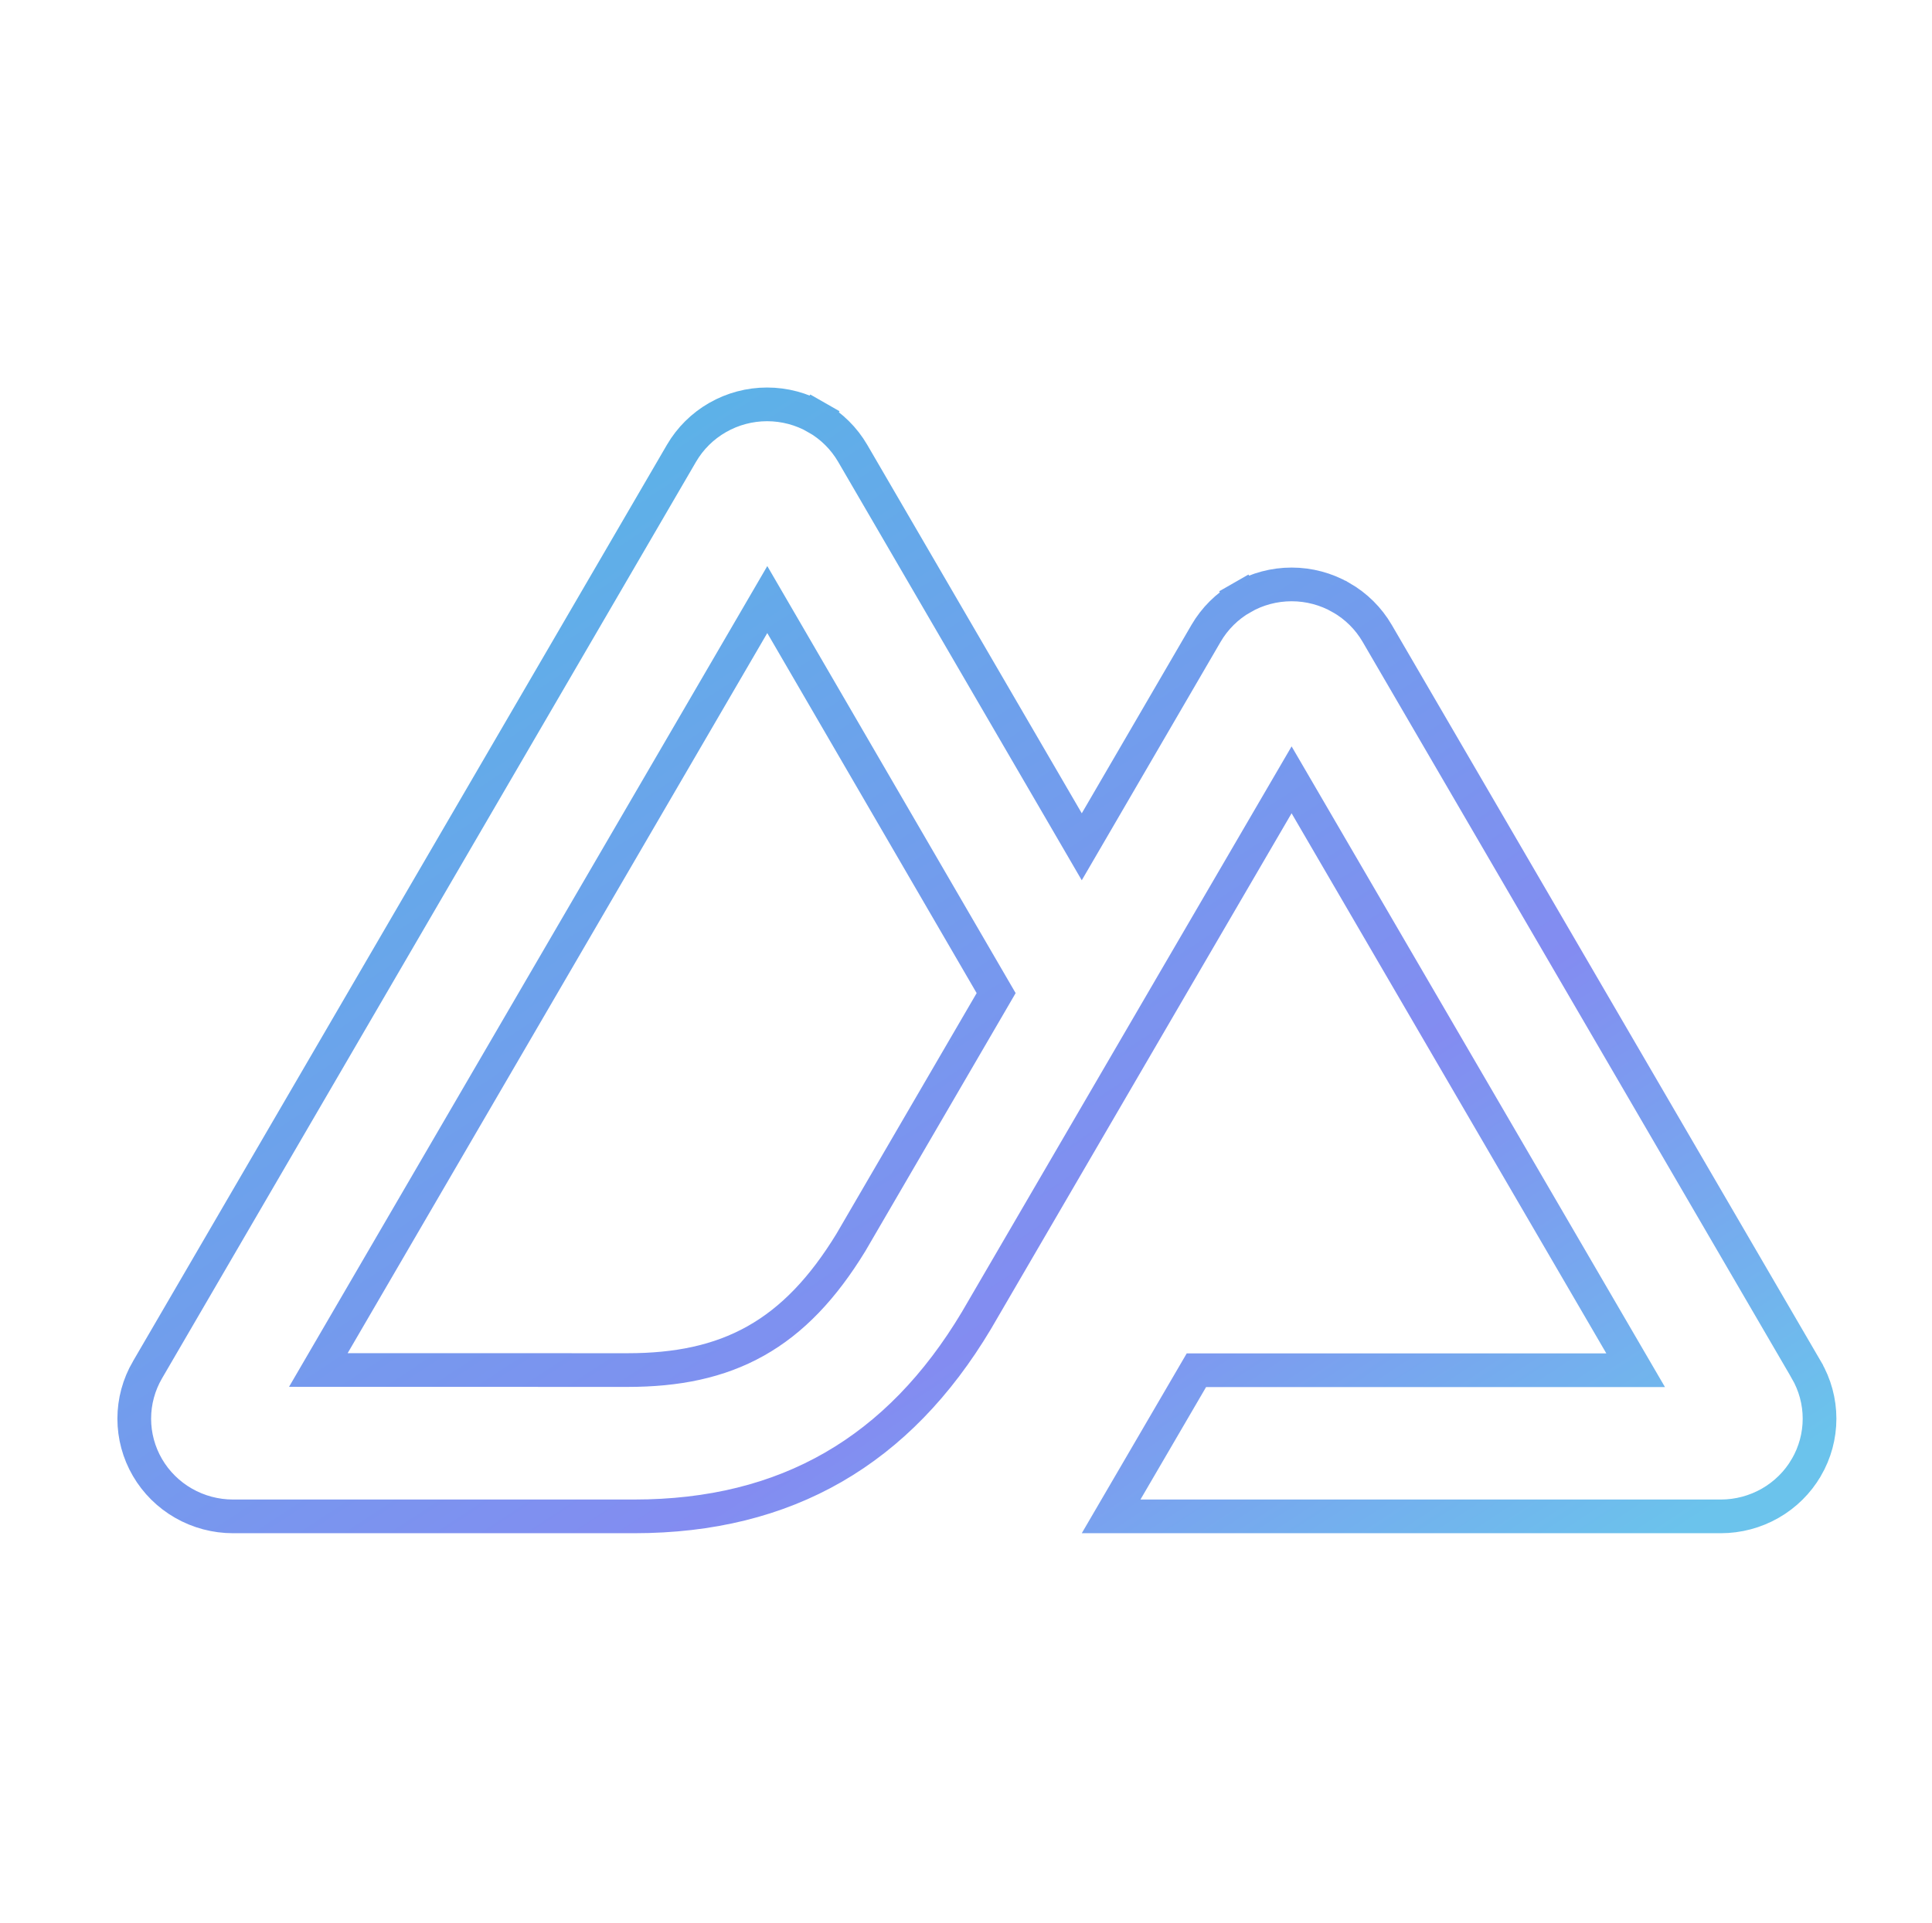 <svg width="232" height="231" viewBox="0 0 232 231" fill="none" xmlns="http://www.w3.org/2000/svg">
<mask id="mask0_350_1253" style="mask-type:alpha" maskUnits="userSpaceOnUse" x="0" y="0" width="232" height="231">
<rect x="0.519" width="231" height="231" fill="#D9D9D9"/>
</mask>
<g mask="url(#mask0_350_1253)">
<path d="M133.426 182.137L143.666 164.586H192.893H196.414L194.642 161.544L156.846 96.669L155.098 93.669L153.349 96.668L140.755 118.266L140.755 118.267L117.248 158.614C107.918 174.225 94.495 182.137 76.148 182.137H27.98H27.979C25.894 182.137 23.846 181.593 22.043 180.56C20.239 179.528 18.743 178.045 17.705 176.261C16.666 174.477 16.121 172.456 16.122 170.399C16.123 168.342 16.67 166.321 17.71 164.538L17.711 164.537L81.837 54.444C82.877 52.661 84.373 51.178 86.177 50.146C87.981 49.114 90.029 48.57 92.114 48.57C94.2 48.57 96.248 49.114 98.052 50.146L99.056 48.389L98.052 50.146C99.856 51.178 101.352 52.661 102.391 54.444L128.154 98.706L129.902 101.711L131.652 98.706L144.828 76.071C144.828 76.071 144.828 76.071 144.828 76.071C145.867 74.287 147.362 72.805 149.165 71.772L148.16 70.016L149.165 71.772C150.969 70.74 153.016 70.196 155.101 70.196C157.186 70.196 159.233 70.74 161.036 71.772L161.037 71.772C162.84 72.805 164.335 74.288 165.374 76.071L165.374 76.071L216.908 164.537L216.908 164.538C217.947 166.321 218.496 168.343 218.496 170.398V170.399C218.497 172.456 217.951 174.477 216.913 176.261L216.912 176.262C215.875 178.044 214.379 179.528 212.575 180.56C210.771 181.593 208.724 182.137 206.638 182.137H206.638H133.426ZM75.362 164.564H75.363C81.264 164.564 86.297 163.566 90.737 161.074C95.174 158.584 98.835 154.703 102.172 149.247L102.183 149.229L102.194 149.21L119.028 120.304L119.62 119.286L119.028 118.268L93.886 75.021L92.138 72.015L90.388 75.02L39.999 161.514L38.227 164.556L41.747 164.557L75.362 164.564Z" stroke="url(#paint0_linear_350_1253)" stroke-width="4.047"/>
</g>
<defs>
<linearGradient id="paint0_linear_350_1253" x1="14.098" y1="44.461" x2="140.396" y2="236.779" gradientUnits="userSpaceOnUse">
<stop offset="0.11" stop-color="#57B7E6"/>
<stop offset="0.67" stop-color="#838CF1"/>
<stop offset="0.954" stop-color="#6BC3EC"/>
</linearGradient>
</defs>
</svg>
